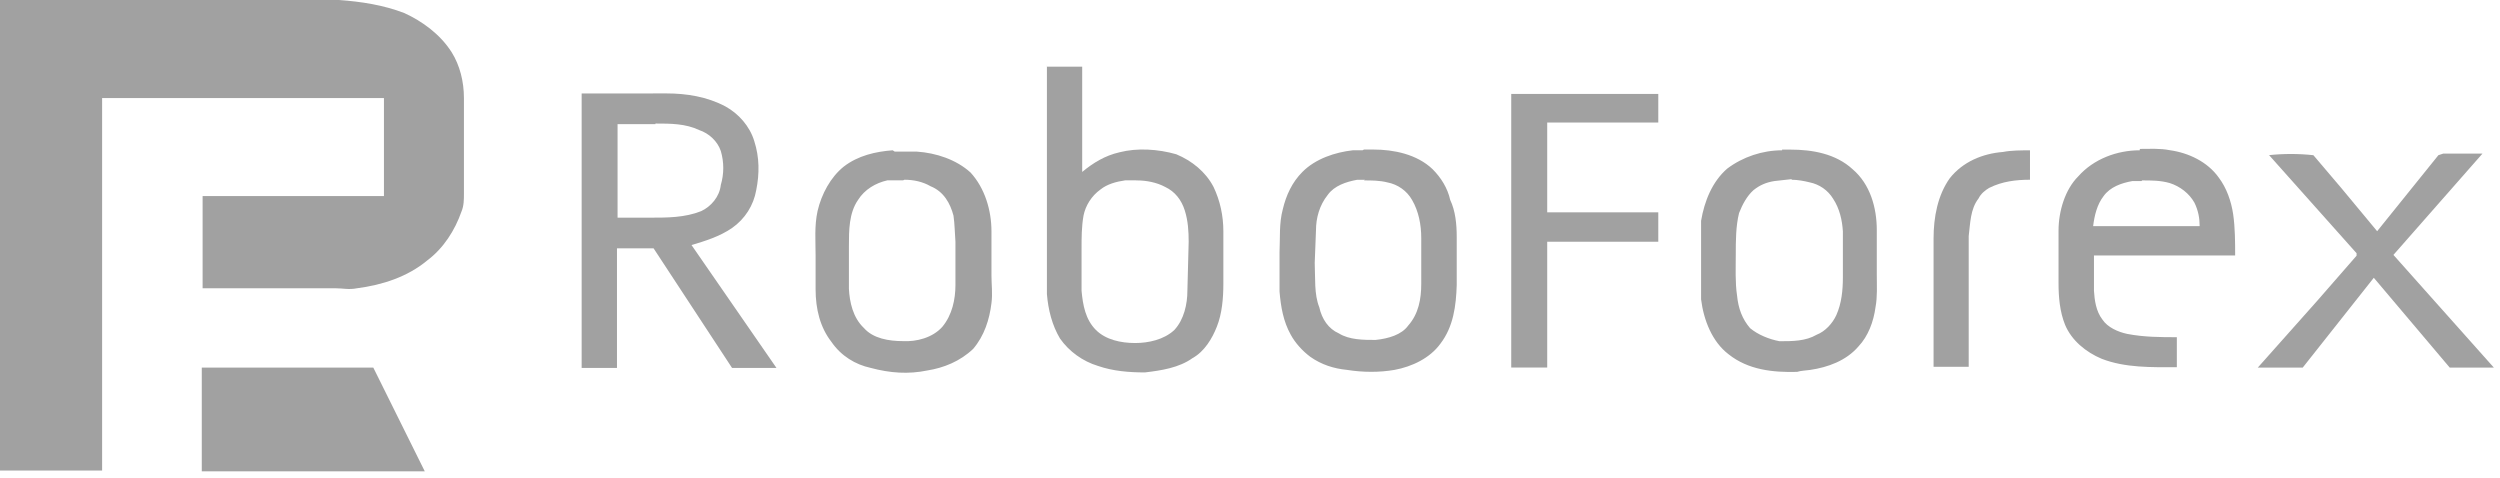 <svg width="162" height="31" viewBox="0 0 162 31" fill="none" xmlns="http://www.w3.org/2000/svg">
<path d="M0 0H21.968C23.399 0.105 24.826 0.318 26.2 0.846C27.363 1.377 28.53 2.223 29.268 3.386C29.799 4.232 30.063 5.291 30.063 6.353V12.543C30.063 12.915 30.063 13.338 29.904 13.707C29.481 14.922 28.74 16.089 27.681 16.88C26.41 17.939 24.769 18.47 23.131 18.68C22.601 18.785 22.232 18.68 21.755 18.68H13.129V12.703H24.88V6.356H6.617V30.492H0V0Z" fill="#A1A1A1"/>
<path d="M67.84 4.232V19.055C67.922 20.073 68.18 21.087 68.686 21.933C69.277 22.779 70.167 23.414 71.143 23.71C72.12 24.05 73.175 24.133 74.193 24.133C75.251 24.006 76.396 23.837 77.283 23.201C78.046 22.779 78.555 21.93 78.851 21.17C79.191 20.324 79.274 19.306 79.274 18.375V14.992C79.274 13.974 79.061 13.001 78.638 12.114C78.129 11.138 77.239 10.419 76.224 9.997C75.038 9.656 73.684 9.574 72.539 9.869C71.608 10.082 70.844 10.547 70.126 11.141V4.321H67.837V4.232H67.84ZM73.684 11.691C74.275 11.691 74.956 11.818 75.503 12.114C76.138 12.41 76.561 12.96 76.774 13.637C76.987 14.314 77.026 14.992 77.026 15.669L76.943 18.842C76.943 19.688 76.73 20.705 76.097 21.383C75.42 22.019 74.403 22.228 73.557 22.228C72.625 22.228 71.652 22.015 71.016 21.383C70.339 20.705 70.17 19.777 70.085 18.842V16.089C70.085 15.411 70.085 14.69 70.212 13.971C70.339 13.335 70.721 12.699 71.315 12.276C71.738 11.936 72.332 11.768 72.921 11.685H73.557L73.684 11.691ZM37.691 6.057V23.84H39.98V16.092H42.352L47.436 23.84H50.314L44.81 15.879C45.656 15.628 46.629 15.332 47.436 14.775C48.282 14.184 48.835 13.294 49.004 12.318C49.217 11.259 49.217 10.2 48.877 9.144C48.581 8.168 47.859 7.367 47.014 6.9C45.828 6.264 44.473 6.054 43.201 6.054L37.691 6.057ZM42.473 8.006C43.449 8.006 44.419 8.006 45.309 8.429C45.945 8.642 46.495 9.151 46.708 9.784C46.921 10.505 46.921 11.265 46.708 11.987C46.626 12.75 46.072 13.386 45.436 13.682C44.378 14.105 43.233 14.105 42.136 14.105H40.018V8.044H42.476L42.473 8.006Z" fill="#A1A1A1"/>
<path d="M97.928 6.085H107.457V7.939H100.259V13.761H107.457V15.666H100.259V23.818H97.928V6.085ZM129.794 9.847C130.325 9.742 130.958 9.742 131.543 9.742V11.647C130.643 11.647 129.743 11.752 128.894 12.178C128.63 12.336 128.363 12.55 128.207 12.864C127.676 13.551 127.676 14.454 127.572 15.3V23.767H125.295V15.456C125.295 14.079 125.559 12.648 126.354 11.538C127.2 10.48 128.468 9.952 129.794 9.847Z" fill="#A1A1A1"/>
<path d="M57.846 9.739C56.743 9.822 55.601 10.079 54.673 10.798C53.827 11.475 53.233 12.575 52.978 13.675C52.765 14.652 52.851 15.621 52.851 16.553V18.756C52.851 20.028 53.147 21.214 53.869 22.143C54.505 23.074 55.436 23.624 56.409 23.837C57.681 24.178 58.867 24.26 60.094 24.006C61.153 23.837 62.212 23.415 63.061 22.607C63.782 21.761 64.12 20.702 64.247 19.64C64.329 19.005 64.247 18.454 64.247 17.863V14.992C64.247 13.637 63.824 12.197 62.892 11.18C61.961 10.334 60.647 9.908 59.42 9.825H57.98L57.846 9.739ZM58.609 11.647C59.201 11.647 59.795 11.774 60.304 12.07C61.15 12.41 61.576 13.173 61.786 13.974C61.868 14.521 61.868 15.119 61.913 15.669V18.464C61.913 19.396 61.7 20.41 61.067 21.173C60.431 21.895 59.372 22.149 58.527 22.105C57.595 22.105 56.581 21.936 55.986 21.259C55.264 20.582 55.054 19.564 55.01 18.718V15.924C55.01 14.947 55.01 13.806 55.601 12.957C56.024 12.28 56.743 11.854 57.506 11.685H58.523L58.609 11.647ZM88.294 9.739H87.658C86.517 9.866 85.245 10.286 84.399 11.138C83.722 11.815 83.34 12.661 83.127 13.552C82.876 14.483 82.959 15.415 82.914 16.346V18.887C82.997 19.904 83.165 20.833 83.636 21.682C83.932 22.229 84.399 22.741 84.908 23.122C85.629 23.631 86.431 23.885 87.28 23.968C88.338 24.136 89.397 24.136 90.37 23.968C91.512 23.755 92.659 23.205 93.337 22.273C94.183 21.17 94.354 19.815 94.396 18.461V15.367C94.396 14.521 94.313 13.672 93.973 12.954C93.804 12.191 93.381 11.513 92.831 10.963C91.814 9.987 90.291 9.691 89.019 9.691H88.383L88.294 9.739ZM88.377 11.691C88.885 11.691 89.394 11.691 89.9 11.819C90.577 11.946 91.171 12.366 91.505 12.963C91.928 13.685 92.097 14.569 92.097 15.421V18.388C92.097 19.364 91.928 20.334 91.251 21.097C90.828 21.688 89.979 21.942 89.133 22.028C88.37 22.028 87.439 22.028 86.761 21.605C86.084 21.31 85.658 20.674 85.49 19.911C85.149 19.065 85.238 18.006 85.194 17.033L85.276 14.915C85.276 14.152 85.49 13.31 86.04 12.626C86.463 12.035 87.226 11.78 87.944 11.65H88.453L88.377 11.691ZM115.483 9.739C114.211 9.739 112.942 10.162 111.925 10.925C110.949 11.771 110.443 13.043 110.23 14.311V19.396C110.398 20.75 110.952 22.149 112.007 22.953C113.279 23.971 114.885 24.14 116.452 24.098C116.704 24.015 116.999 24.015 117.298 23.971C118.443 23.802 119.629 23.38 120.43 22.448C121.066 21.771 121.406 20.842 121.533 19.907C121.661 19.23 121.616 18.509 121.616 17.79V14.906C121.616 13.466 121.193 11.939 120.049 10.966C118.945 9.949 117.422 9.695 116.023 9.695H115.476L115.483 9.739ZM116.074 11.647C116.497 11.647 116.92 11.73 117.26 11.815C117.896 11.943 118.446 12.324 118.783 12.874C119.206 13.51 119.374 14.273 119.419 14.992V17.958C119.419 18.804 119.336 19.653 118.996 20.416C118.745 20.963 118.274 21.475 117.724 21.688C117.002 22.111 116.157 22.111 115.311 22.111C114.634 21.984 113.912 21.688 113.406 21.265C112.898 20.674 112.643 19.993 112.561 19.148C112.433 18.302 112.478 17.37 112.478 16.477C112.478 15.631 112.478 14.658 112.691 13.806C112.904 13.259 113.2 12.703 113.623 12.324C114.045 11.984 114.468 11.815 114.977 11.733L116.122 11.606L116.074 11.647ZM138.646 9.739C137.206 9.739 135.679 10.286 134.665 11.434C133.819 12.28 133.393 13.679 133.393 14.95V18.337C133.393 19.268 133.476 20.2 133.816 21.046C134.239 22.063 135.171 22.823 136.188 23.249C137.711 23.841 139.406 23.796 141.059 23.796V21.85C140.042 21.85 138.942 21.85 137.841 21.637C137.25 21.51 136.57 21.214 136.236 20.706C135.813 20.159 135.727 19.434 135.689 18.842V16.553H144.837C144.837 15.707 144.837 14.776 144.709 13.882C144.582 13.036 144.287 12.187 143.778 11.51C143.056 10.493 141.832 9.904 140.605 9.733C139.969 9.606 139.333 9.65 138.659 9.65V9.739H138.646ZM138.814 11.691C139.406 11.691 140 11.691 140.592 11.86C141.269 12.073 141.864 12.537 142.198 13.132C142.449 13.64 142.538 14.149 142.538 14.655H135.635C135.718 13.977 135.886 13.256 136.312 12.709C136.735 12.117 137.457 11.863 138.175 11.733H138.767L138.814 11.691Z" fill="#A1A1A1"/>
<path d="M146.996 10.057C147.95 9.952 148.954 9.952 149.908 10.057L151.708 12.175L154.039 14.982L158.007 10.057L158.325 9.952H160.865L155.094 16.518L161.603 23.822H158.744L153.822 18L149.215 23.822H146.303L150.166 19.481L152.706 16.569V16.41L147.04 10.057H146.996ZM13.075 23.822H24.191L27.526 30.543H13.075V23.822Z" fill="#A1A1A1"/>
</svg>
